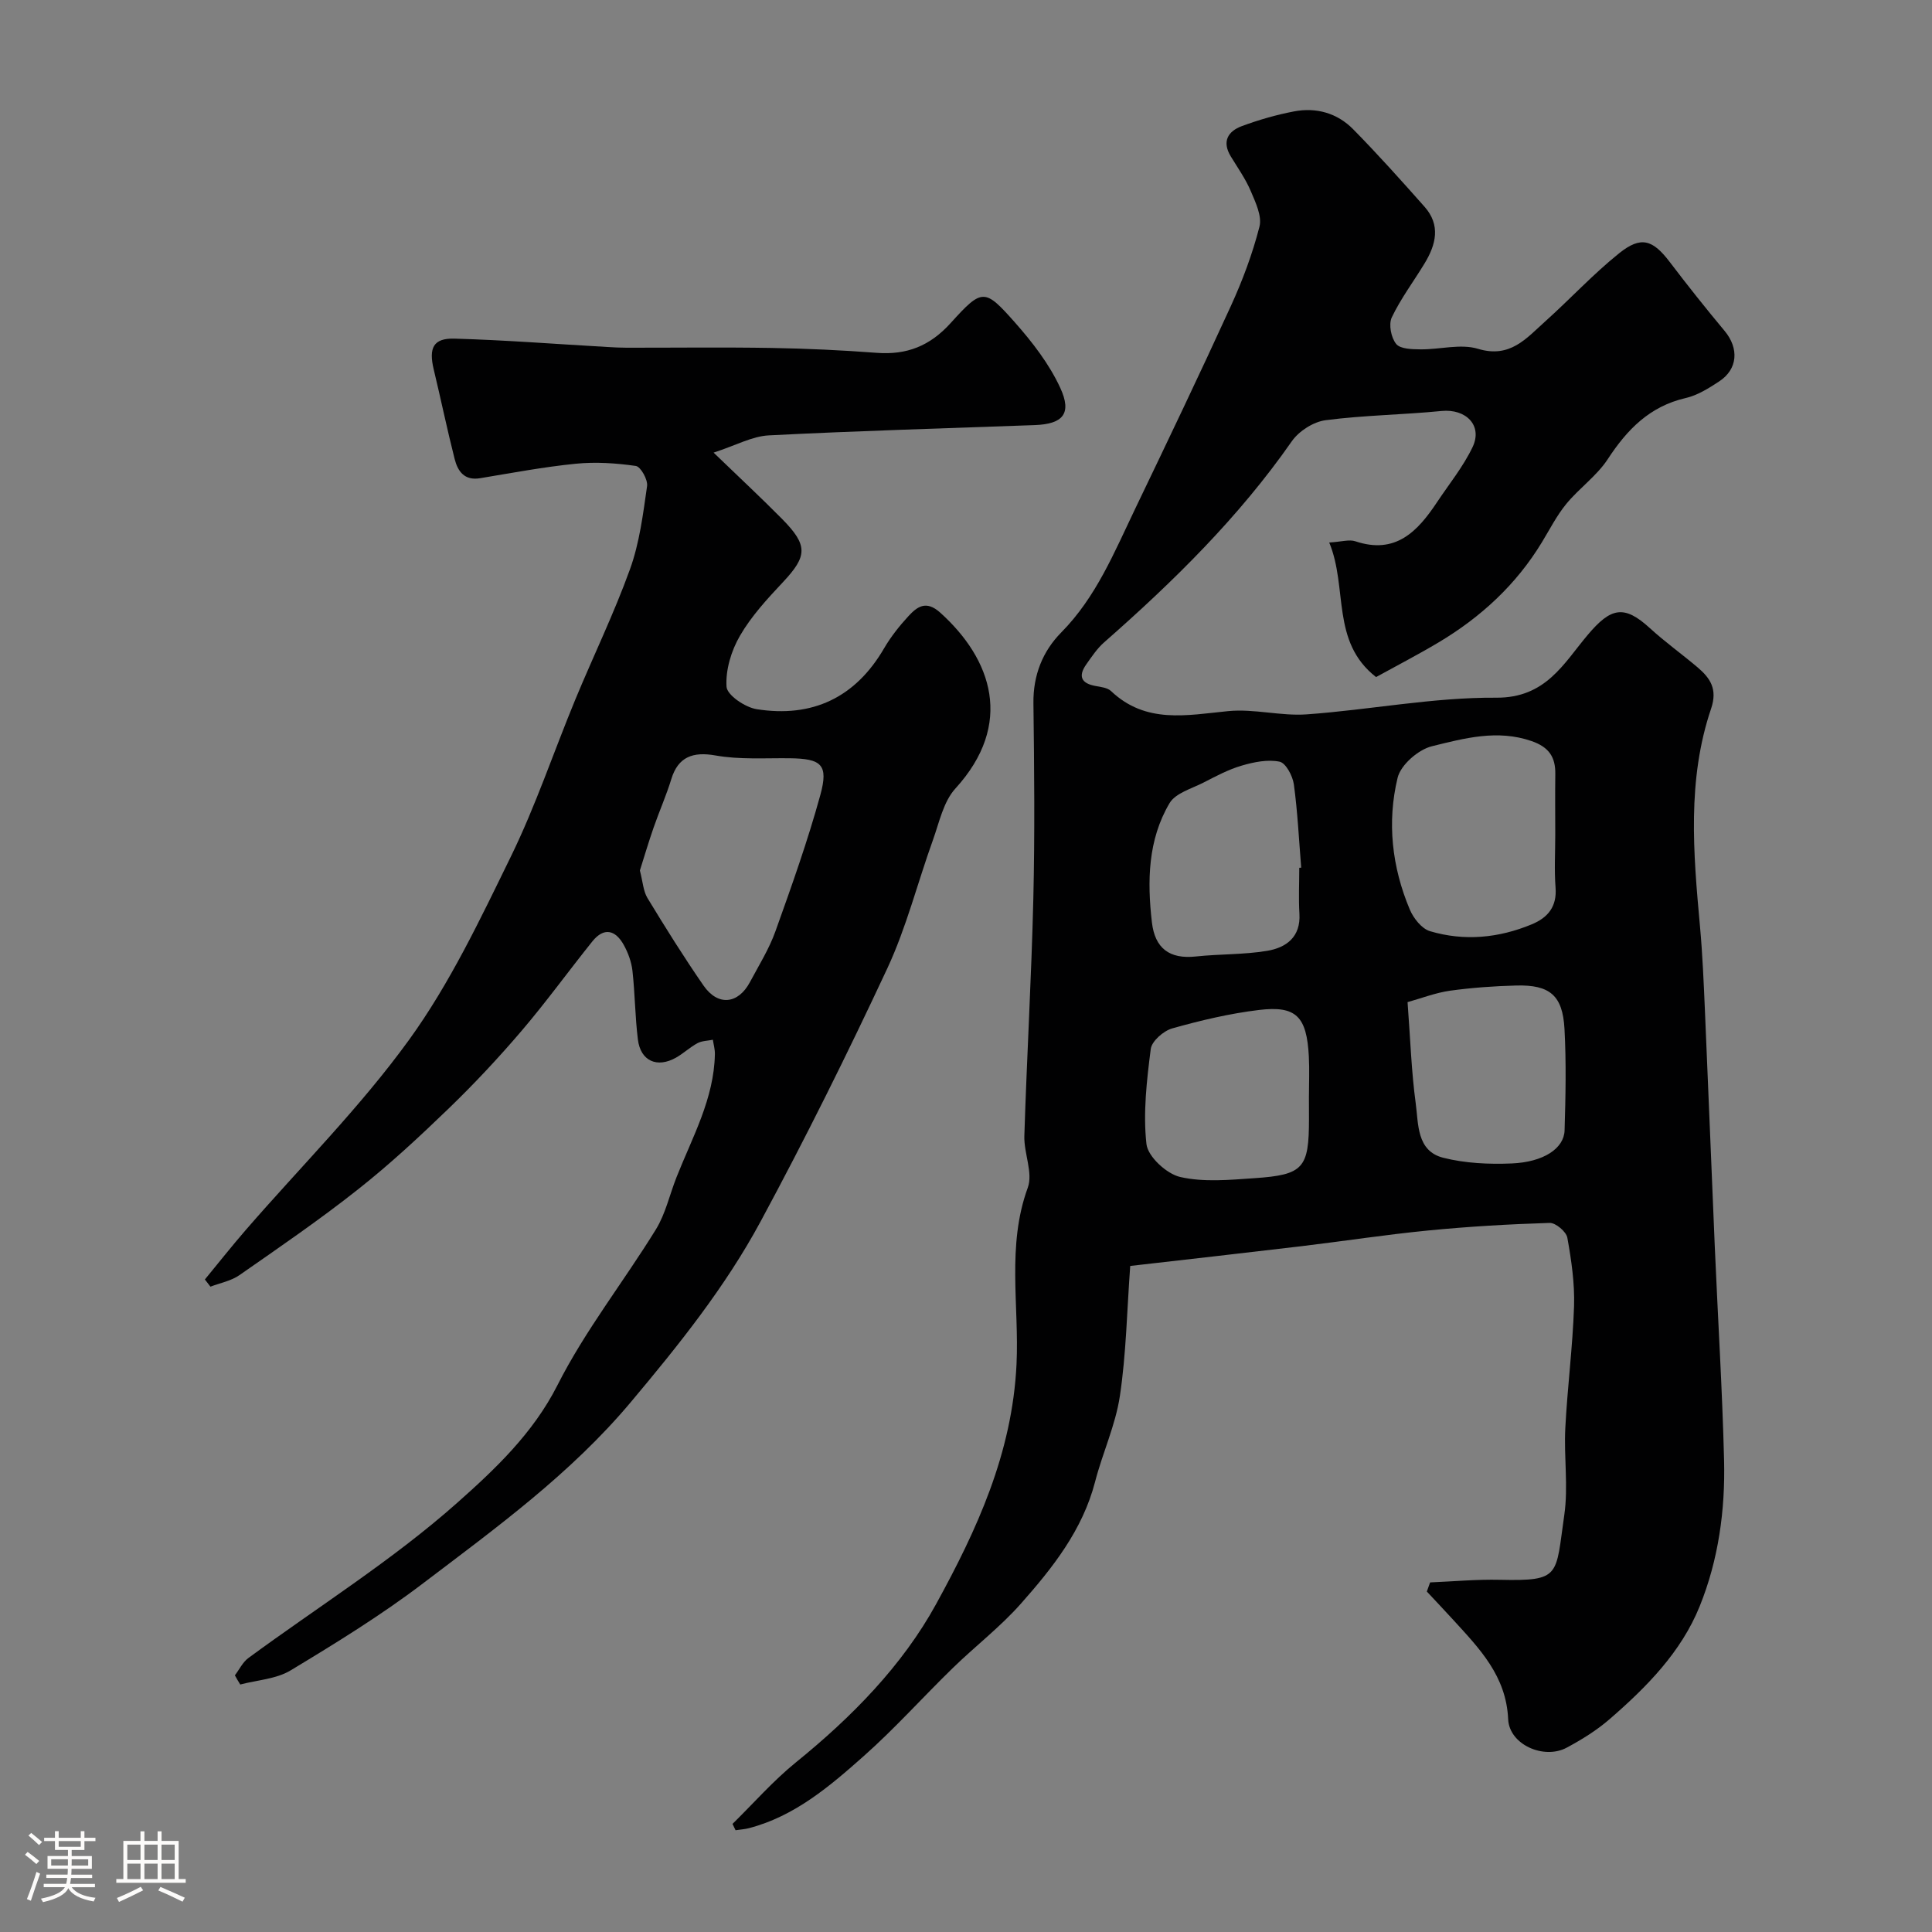 <svg enable-background="new 0 0 400 400" viewBox="0 0 400 400" xmlns="http://www.w3.org/2000/svg"><rect x="0" y="0" width="400" height="400" fill="#808080" stroke="none"/><path d="m5.17 384 .55-.58c.85.61 1.65 1.24 2.4 1.87l-.59.64c-.83-.73-1.62-1.38-2.36-1.93m1.22 9.53-.82-.34c.71-1.76 1.37-3.64 1.98-5.63.24.13.5.25.76.36-.6 1.67-1.24 3.54-1.92 5.61m-.5-13.5.57-.54c.56.44 1.31 1.06 2.26 1.87l-.64.64c-.68-.66-1.41-1.32-2.19-1.97m3.25.46h2.24v-1.36h.77v1.36h4.57v-1.36h.76v1.36h2.28v.69h-2.28v1.84h-2.64v1.26h4.18v2.64h-4.21c0 .45-.02.86-.05 1.21h4.32v.69h-4.38c-.04.34-.1.75-.19 1.22h5.15v.69h-4.82c.87 1.19 2.51 1.92 4.93 2.19-.17.31-.3.57-.37.76-2.77-.49-4.52-1.41-5.26-2.76-.56 1.26-2.3 2.23-5.24 2.9-.12-.24-.26-.48-.43-.72 2.73-.55 4.38-1.34 4.96-2.38h-4.38v-.69h4.65c.1-.38.17-.79.21-1.22h-4.32v-.69h4.4c.03-.34.05-.75.05-1.21h-4.2v-2.64h4.23v-1.26h-2.69v-1.84h-2.24zm1.46 4.46v1.29h3.45c.01-.4.02-.57.01-.53v-.32-.45h-3.46zm1.55-2.59h4.57v-1.19h-4.57zm6.11 2.59h-3.42v.77c-.01.19-.01.37-.02.53h3.44v-1.29z" fill="#fcfbfa"/><path d="m32.63 379.16h.82v1.98h3.54v7.89h1.46v.78h-14.37v-.78h1.46v-7.89h3.54v-1.98h.82v1.98h2.73zm-3.49 11.48.5.73c-1.61.82-3.28 1.63-5 2.41-.13-.27-.28-.55-.44-.82 1.75-.72 3.4-1.49 4.94-2.32m-2.78-5.55h2.73v-3.18h-2.73zm0 3.95h2.73v-3.2h-2.73zm3.54-3.95h2.73v-3.18h-2.73zm0 3.95h2.73v-3.2h-2.73zm7.89 4.68c-1.84-.92-3.51-1.7-5.02-2.32l.45-.73c1.89.8 3.57 1.55 5.04 2.23zm-1.62-11.81h-2.73v3.18h2.73zm-2.73 7.13h2.73v-3.2h-2.73z" fill="#fcfbfa"/><g fill="#010102"><path d="m151.66 377.62c4.36-4.28 8.43-8.94 13.16-12.77 11.52-9.33 22.01-20.01 28.99-32.74 8.38-15.27 15.77-31.18 16.65-49.66.58-12.1-2.07-24.53 2.33-36.55 1.12-3.07-.82-7.13-.71-10.72.51-16.37 1.47-32.74 1.86-49.11.32-13.49.19-27 .02-40.5-.07-5.79 1.92-10.74 5.76-14.63 7.23-7.32 10.97-16.58 15.28-25.55 6.71-13.96 13.39-27.93 19.83-42.02 2.42-5.29 4.49-10.82 5.93-16.45.55-2.17-.81-5.02-1.8-7.35-1.07-2.53-2.7-4.82-4.14-7.19-1.87-3.07-.6-5.2 2.29-6.27 3.49-1.29 7.12-2.34 10.78-3.04 4.62-.89 8.97.34 12.26 3.68 5.1 5.18 9.96 10.61 14.79 16.06 3.37 3.8 2.37 7.82.02 11.7-2.27 3.75-4.94 7.28-6.81 11.21-.68 1.44-.14 4.21.92 5.5.87 1.06 3.32 1.09 5.07 1.11 3.98.04 8.26-1.21 11.87-.11 6.63 2.01 10-2.17 13.88-5.65 5.18-4.64 9.92-9.79 15.33-14.13 4.56-3.66 6.98-2.81 10.52 1.85 3.66 4.82 7.44 9.57 11.32 14.22 3.01 3.61 2.75 7.92-1.13 10.46-2.15 1.41-4.48 2.88-6.93 3.44-7.45 1.72-12.11 6.5-16.13 12.65-2.27 3.47-5.91 6.01-8.58 9.26-1.98 2.41-3.42 5.26-5.05 7.94-5.32 8.78-12.64 15.52-21.39 20.74-4.19 2.5-8.54 4.75-12.95 7.18-9.41-7.33-5.8-18.46-9.7-27.86 2.55-.15 4.15-.68 5.42-.25 8.3 2.78 12.86-2.02 16.87-8.05 2.52-3.79 5.45-7.39 7.39-11.45 2.14-4.48-1.37-7.98-6.43-7.48-7.99.79-16.06.87-24.01 1.91-2.51.33-5.5 2.24-6.97 4.34-10.98 15.75-24.52 29.05-38.86 41.64-1.45 1.27-2.57 2.96-3.7 4.56-1.73 2.45-1.07 3.96 1.93 4.49 1.1.2 2.45.35 3.19 1.05 7.21 6.84 15.66 5 24.25 4.15 5.35-.53 10.89 1.06 16.28.67 13.09-.94 26.15-3.54 39.2-3.45 10.28.07 13.95-7.06 18.95-12.99 4.81-5.71 7.55-6.29 12.89-1.4 3.14 2.87 6.62 5.36 9.87 8.11 2.62 2.23 4.16 4.5 2.8 8.53-5 14.74-3.69 29.91-2.31 45.05.54 5.92.78 11.86 1.04 17.8.71 16.2 1.33 32.41 2.03 48.61.63 14.7 1.55 29.4 1.92 44.11.26 10.37-1.16 20.69-5.06 30.32-3.83 9.47-10.98 16.7-18.6 23.31-2.68 2.33-5.79 4.26-8.93 5.94-4.72 2.52-11.88-.63-12.11-5.89-.4-8.98-5.94-14.62-11.35-20.55-1.81-1.98-3.66-3.93-5.49-5.89.23-.63.45-1.26.68-1.89 4.81-.2 9.63-.65 14.43-.54 12.72.28 11.52-.78 13.35-13.42.85-5.88-.1-11.99.21-17.98.43-8.43 1.53-16.82 1.81-25.25.15-4.72-.55-9.52-1.39-14.18-.23-1.25-2.42-3.1-3.66-3.06-8.4.26-16.8.75-25.16 1.57-8.79.86-17.53 2.21-26.3 3.26-11.67 1.39-23.36 2.7-35.38 4.08-.68 9.27-.83 18.18-2.14 26.92-.9 6.03-3.59 11.78-5.13 17.75-2.59 10.01-8.79 17.83-15.39 25.28-4.26 4.81-9.45 8.79-14.07 13.29-6.19 6.02-11.96 12.49-18.41 18.21-7.06 6.27-14.32 12.49-23.83 14.96-.89.23-1.83.28-2.74.42-.23-.47-.43-.89-.63-1.31zm170.34-204.86c0-4.16-.05-8.33.01-12.49.05-3.53-1.31-5.58-4.89-6.83-7.11-2.47-13.97-.58-20.65 1.06-2.82.69-6.46 3.85-7.11 6.53-2.22 9.19-1.18 18.49 2.52 27.27.76 1.81 2.47 3.98 4.18 4.49 7.1 2.11 14.22 1.43 21.08-1.42 3.34-1.39 5.23-3.66 4.92-7.62-.28-3.64-.06-7.33-.06-10.99zm-30.58 34.72c.58 7.64.79 14.35 1.69 20.96.58 4.27.17 9.86 5.69 11.26 4.55 1.15 9.47 1.38 14.19 1.18 6.59-.28 10.83-3.11 10.94-6.85.21-7 .36-14.03-.02-21.02-.38-6.93-3.04-9.15-9.99-8.97-4.59.12-9.2.45-13.75 1.08-2.99.43-5.87 1.56-8.75 2.36zm-22.42-27.81c.13-.01.27-.02.4-.03-.47-5.75-.74-11.53-1.52-17.24-.24-1.75-1.66-4.42-2.95-4.7-2.46-.51-5.32.07-7.84.81-2.75.8-5.34 2.19-7.91 3.51-2.47 1.27-5.81 2.18-7.04 4.27-4.49 7.59-4.64 16.13-3.65 24.68.63 5.39 3.66 7.64 9.09 7.06 4.91-.53 9.92-.36 14.77-1.17 3.93-.66 6.98-2.84 6.68-7.7-.19-3.15-.03-6.32-.03-9.49zm2 47.49c0-2.82.13-5.65-.02-8.47-.44-8.23-2.6-10.51-10.29-9.59-6.07.73-12.1 2.16-18 3.82-1.8.51-4.24 2.64-4.44 4.27-.83 6.52-1.61 13.21-.89 19.67.29 2.6 4.16 6.17 6.98 6.82 4.89 1.12 10.25.6 15.37.25 10.18-.69 11.3-2.07 11.3-12.28-.01-1.5-.01-2.99-.01-4.49z"/><path d="m48.63 346.86c.92-1.21 1.62-2.72 2.8-3.59 14.47-10.64 29.85-20.25 43.22-32.12 7.77-6.9 15.7-14.35 20.78-24.39 5.71-11.29 13.7-21.4 20.37-32.23 2-3.25 2.84-7.2 4.27-10.81 3.28-8.3 7.77-16.23 7.94-25.49.02-.98-.27-1.97-.42-2.96-1.06.22-2.25.21-3.17.7-1.57.84-2.9 2.12-4.45 3-3.93 2.22-7.35.7-7.9-3.74-.59-4.73-.6-9.52-1.13-14.26-.21-1.83-.9-3.72-1.8-5.34-1.72-3.09-4.1-3.72-6.51-.71-4.92 6.13-9.53 12.51-14.63 18.49-4.77 5.59-9.81 10.98-15.1 16.09-6.05 5.84-12.24 11.59-18.83 16.79-7.9 6.25-16.24 11.96-24.51 17.72-1.72 1.2-3.98 1.61-5.99 2.38-.38-.5-.77-1-1.15-1.49 2.82-3.43 5.58-6.92 8.49-10.28 11.33-13.06 23.68-25.38 33.78-39.33 8.44-11.66 14.74-24.98 21.1-37.99 5.12-10.48 8.84-21.63 13.31-32.44 3.74-9.03 8.03-17.85 11.34-27.03 1.97-5.46 2.7-11.4 3.53-17.19.19-1.32-1.32-4.02-2.33-4.17-4.09-.59-8.33-.87-12.43-.46-6.64.66-13.23 1.91-19.82 3-3.26.54-4.62-1.46-5.26-3.98-1.56-6.13-2.84-12.34-4.32-18.49-1.09-4.51-.11-6.56 4.3-6.43 10.55.3 21.09 1.13 31.63 1.73 1.33.08 2.65.15 3.98.15 10 .01 20-.12 30 .05 7.27.12 14.55.46 21.8 1.01 6.21.47 11-1.41 15.29-6.15 6.56-7.26 7.05-7.21 13.31-.15 3.63 4.1 7.12 8.62 9.39 13.54 2.48 5.36.55 7.5-5.25 7.72-18.37.67-36.74 1.19-55.09 2.13-3.46.18-6.83 2.08-11.43 3.57 5.56 5.36 9.95 9.45 14.16 13.71 5.43 5.5 5.27 7.7.2 13.11-3.25 3.46-6.55 7.04-8.9 11.1-1.8 3.09-3 7.07-2.78 10.55.11 1.74 3.85 4.27 6.24 4.65 11.5 1.81 20.43-2.37 26.39-12.62 1.39-2.38 3.15-4.6 5.02-6.63 1.83-1.99 3.68-3.35 6.57-.76 10.76 9.67 15.33 23.1 3.16 36.44-2.47 2.71-3.33 6.98-4.64 10.64-3.19 8.85-5.49 18.09-9.44 26.57-8.27 17.71-16.98 35.25-26.26 52.45-7.31 13.55-16.94 25.56-26.88 37.4-12.46 14.84-27.87 26.01-43.03 37.52-8.68 6.6-18.04 12.36-27.39 18-2.98 1.8-6.92 1.99-10.42 2.92-.42-.65-.76-1.28-1.11-1.9zm83.85-166.63c.61 2.31.69 4.25 1.57 5.7 3.72 6.13 7.52 12.21 11.6 18.11 2.98 4.31 7.17 3.88 9.62-.71 1.85-3.47 3.97-6.86 5.28-10.53 3.34-9.32 6.67-18.67 9.29-28.2 1.73-6.31.23-7.53-6.33-7.61-5.14-.06-10.37.31-15.38-.58-4.67-.83-7.73.29-9.13 4.86-1.04 3.4-2.5 6.68-3.67 10.05-1.06 3.04-1.97 6.13-2.85 8.91z"/></g></svg>